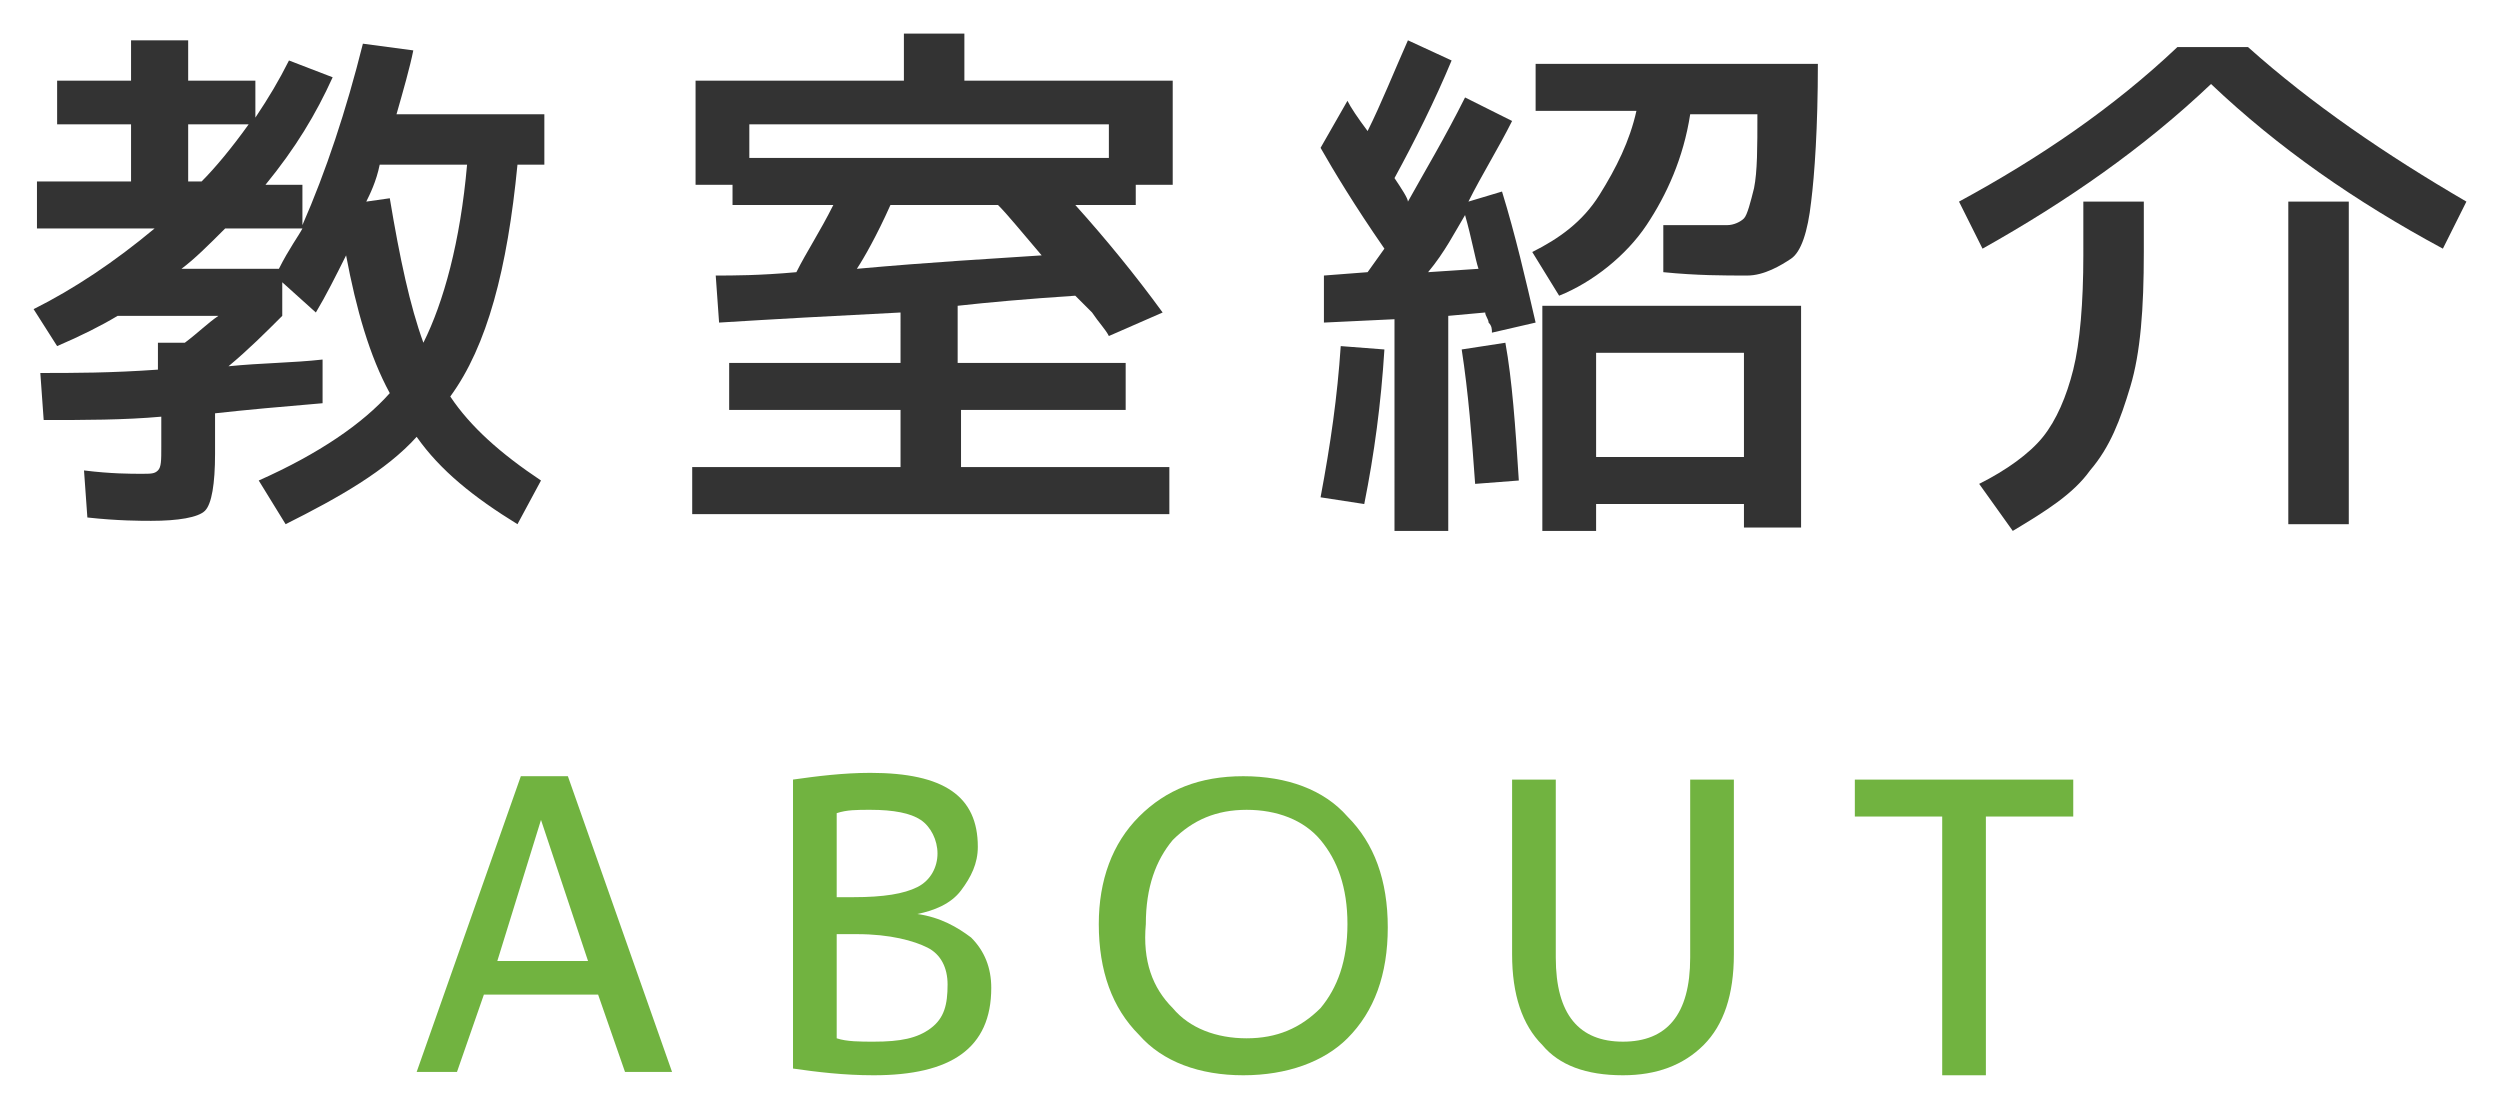 <?xml version="1.0" encoding="utf-8"?>
<!-- Generator: Adobe Illustrator 19.1.0, SVG Export Plug-In . SVG Version: 6.00 Build 0)  -->
<svg version="1.1" id="レイヤー_1" xmlns="http://www.w3.org/2000/svg" xmlns:xlink="http://www.w3.org/1999/xlink" x="0px"
	 y="0px" width="74.4px" height="33px" viewBox="0 0 74.4 33" style="enable-background:new 0 0 74.4 33;" xml:space="preserve">
<style type="text/css">
	.st0{fill-rule:evenodd;clip-rule:evenodd;fill:#540793;}
	.st1{fill-rule:evenodd;clip-rule:evenodd;fill:#95C623;}
	.st2{fill:#FFFFFF;}
	.st3{fill-rule:evenodd;clip-rule:evenodd;fill:#FFFFFF;}
	.st4{opacity:0.4;fill:url(#);}
	.st5{fill:url(#);}
	.st6{filter:url(#Adobe_OpacityMaskFilter);}
	.st7{opacity:0.3;mask:url(#SVGID_1_);fill:#8CC11F;}
	.st8{opacity:0.58;}
	.st9{filter:url(#Adobe_OpacityMaskFilter_1_);}
	.st10{opacity:0.3;mask:url(#SVGID_2_);fill:#8CC11F;}
	.st11{fill:none;stroke:#F0F7EF;stroke-width:6;stroke-linecap:round;stroke-miterlimit:10;}
	.st12{filter:url(#Adobe_OpacityMaskFilter_2_);}
	.st13{opacity:0.3;mask:url(#SVGID_3_);fill:#8CC11F;}
	.st14{filter:url(#Adobe_OpacityMaskFilter_3_);}
	.st15{opacity:0.3;mask:url(#SVGID_4_);fill:#8CC11F;}
	.st16{filter:url(#Adobe_OpacityMaskFilter_4_);}
	.st17{opacity:0.3;mask:url(#SVGID_5_);fill:#8CC11F;}
	.st18{filter:url(#Adobe_OpacityMaskFilter_5_);}
	.st19{opacity:0.3;mask:url(#SVGID_6_);fill:#8CC11F;}
	.st20{fill:#EEEEEE;}
	.st21{filter:url(#Adobe_OpacityMaskFilter_6_);}
	.st22{opacity:0.3;mask:url(#SVGID_7_);fill:#8CC11F;}
	.st23{fill:#CCCCCC;}
	.st24{filter:url(#Adobe_OpacityMaskFilter_7_);}
	.st25{opacity:0.3;mask:url(#SVGID_8_);fill:#8CC11F;}
	.st26{filter:url(#Adobe_OpacityMaskFilter_8_);}
	.st27{opacity:0.3;mask:url(#SVGID_9_);fill:#8CC11F;}
	.st28{filter:url(#Adobe_OpacityMaskFilter_9_);}
	.st29{opacity:0.3;mask:url(#SVGID_10_);fill:#8CC11F;}
	.st30{opacity:0.25;}
	.st31{fill:#B2B2B2;}
	.st32{fill:#333333;}
	.st33{fill:#F6E0E0;}
	.st34{fill:#F4F9E9;}
	.st35{fill:#E0F4F0;}
	.st36{fill:#E8F7F3;}
	.st37{opacity:0.5;fill:#EFF6DE;}
	.st38{opacity:0.5;fill:#F8E8E8;}
	.st39{opacity:0.5;fill-rule:evenodd;clip-rule:evenodd;fill:url(#SVGID_11_);}
	.st40{fill-rule:evenodd;clip-rule:evenodd;fill:#63C7B2;}
	.st41{opacity:0.5;fill-rule:evenodd;clip-rule:evenodd;fill:url(#SVGID_12_);}
	.st42{fill-rule:evenodd;clip-rule:evenodd;fill:#D16666;}
	.st43{opacity:0.5;fill-rule:evenodd;clip-rule:evenodd;fill:url(#SVGID_13_);}
	.st44{fill:#63C7B2;}
	.st45{fill:#95C623;}
	.st46{fill:#B6174B;}
	.st47{opacity:0.5;fill-rule:evenodd;clip-rule:evenodd;fill:url(#SVGID_14_);}
	.st48{fill:#B1E3D8;}
	.st49{opacity:0.2;}
	.st50{clip-path:url(#SVGID_16_);fill:#FFFFFF;}
	.st51{clip-path:url(#SVGID_18_);}
	.st52{fill:#AFD4AA;}
	.st53{fill:#71B340;}
</style>
<g>
	<path class="st32" d="M4.7,11v-0.8h0.8c0.4-0.3,0.7-0.6,1-0.8H3.5C3,9.7,2.4,10,1.7,10.3L1,9.2c1.2-0.6,2.4-1.4,3.6-2.4H1.1V5.4
		h2.8V3.7H1.7V2.4h2.2V1.2h1.7v1.2h2v1.1c0.4-0.6,0.7-1.1,1-1.7l1.3,0.5c-0.5,1.1-1.1,2.1-2,3.2H9v1.2c0.7-1.6,1.3-3.4,1.8-5.4
		l1.5,0.2C12.2,2,12,2.7,11.8,3.4h4.4v1.5h-0.8c-0.3,3.1-0.9,5.4-2,6.9c0.6,0.9,1.5,1.7,2.7,2.5l-0.7,1.3c-1.3-0.8-2.3-1.6-3-2.6
		c-0.9,1-2.3,1.8-3.9,2.6l-0.8-1.3c1.8-0.8,3.1-1.7,3.9-2.6c-0.6-1.1-1-2.5-1.3-4.1C10,8.2,9.7,8.8,9.4,9.3l-1-0.9v1
		c-0.5,0.5-1,1-1.6,1.5c1-0.1,1.9-0.1,2.8-0.2L9.6,12c-1.2,0.1-2.3,0.2-3.2,0.3v1.2c0,0.9-0.1,1.5-0.3,1.7c-0.2,0.2-0.8,0.3-1.6,0.3
		c-0.3,0-1,0-1.9-0.1l-0.1-1.4c0.8,0.1,1.4,0.1,1.7,0.1c0.3,0,0.4,0,0.5-0.1s0.1-0.3,0.1-0.7v-0.9c-1.1,0.1-2.3,0.1-3.5,0.1
		l-0.1-1.4C2.2,11.1,3.3,11.1,4.7,11z M5.4,8h2.9c0.3-0.6,0.6-1,0.7-1.2H6.7C6.2,7.3,5.8,7.7,5.4,8z M7.4,3.7H5.6v1.7H6
		C6.4,5,6.9,4.4,7.4,3.7z M12.6,10.2c0.6-1.2,1.1-3,1.3-5.3h-2.6C11.2,5.4,11,5.8,10.9,6l0.7-0.1C11.9,7.7,12.2,9.1,12.6,10.2z"/>
	<path class="st32" d="M28.6,12.2v1.7h6.2v1.4H20.6v-1.4h6.2v-1.7h-5.1v-1.4h5.1V9.3c-2,0.1-3.8,0.2-5.4,0.3l-0.1-1.4
		c0.5,0,1.3,0,2.4-0.1c0.3-0.6,0.7-1.2,1.1-2h-3V5.5h-1.1V2.4h6.2V1h1.8v1.4h6.2v3.1h-1.1v0.6h-1.8c0.9,1,1.8,2.1,2.6,3.2L33,10
		c-0.1-0.2-0.3-0.4-0.5-0.7C32.2,9,32.1,8.9,32,8.8c-1.5,0.1-2.6,0.2-3.5,0.3v1.7h5v1.4H28.6z M33.1,3.7H22.3v1h10.7V3.7z M31,7.6
		c-0.6-0.7-1-1.2-1.3-1.5h-3.2c-0.4,0.9-0.8,1.6-1,1.9C27.7,7.8,29.5,7.7,31,7.6z"/>
	<path class="st32" d="M39.3,4.4L40.1,3c0.1,0.2,0.3,0.5,0.6,0.9c0.4-0.8,0.8-1.8,1.2-2.7l1.3,0.6c-0.5,1.2-1.1,2.4-1.7,3.5
		c0.2,0.3,0.4,0.6,0.4,0.7c0.5-0.9,1.1-1.9,1.7-3.1L45,3.6c-0.4,0.8-0.9,1.6-1.3,2.4l1-0.3c0.4,1.3,0.7,2.6,1,3.9l-1.3,0.3
		c0-0.1,0-0.2-0.1-0.3c0-0.1-0.1-0.2-0.1-0.3l-1.1,0.1v6.4h-1.6V9.5l-2.1,0.1l0-1.4l1.3-0.1l0.5-0.7C40.3,6.1,39.7,5.1,39.3,4.4z
		 M39.9,10.3l1.3,0.1c-0.1,1.6-0.3,3.1-0.6,4.6l-1.3-0.2C39.6,13.2,39.8,11.8,39.9,10.3z M44,8c-0.1-0.3-0.2-0.9-0.4-1.6
		c-0.3,0.5-0.6,1.1-1.1,1.7L44,8z M43.5,10.4l1.3-0.2c0.2,1.1,0.3,2.5,0.4,4.1l-1.3,0.1C43.8,13,43.7,11.7,43.5,10.4z M51.4,6.7
		c0.2,0,0.4-0.1,0.5-0.2s0.2-0.5,0.3-0.9c0.1-0.5,0.1-1.2,0.1-2.2h-2c-0.2,1.3-0.7,2.4-1.3,3.3s-1.6,1.7-2.6,2.1l-0.8-1.3
		c0.8-0.4,1.5-0.9,2-1.7s0.9-1.6,1.1-2.5h-3V1.9h8.4c0,1.9-0.1,3.3-0.2,4.1c-0.1,0.9-0.3,1.5-0.6,1.7S52.5,8.2,52,8.2
		c-0.7,0-1.5,0-2.5-0.1l0-1.4C50.1,6.7,50.7,6.7,51.4,6.7z M47.5,15v0.8h-1.6V9.1h7.7v6.6h-1.7V15H47.5z M51.9,13.6v-3.1h-4.4v3.1
		H51.9z"/>
	<path class="st32" d="M65.8,2.5c-2,1.9-4.3,3.5-6.8,4.9l-0.7-1.4c2.4-1.3,4.6-2.8,6.5-4.6h2.1c1.9,1.7,4.1,3.2,6.5,4.6l-0.7,1.4
		C70.1,6,67.8,4.4,65.8,2.5z M62.1,6h1.7v1.5c0,1.7-0.1,3-0.4,4s-0.6,1.8-1.2,2.5c-0.5,0.7-1.3,1.2-2.3,1.8l-1-1.4
		c0.8-0.4,1.5-0.9,1.9-1.4s0.7-1.2,0.9-2s0.3-2,0.3-3.4V6z M68.1,15.6V6h1.8v9.6H68.1z"/>
	<path class="st53" d="M12.4,31.9l3.1-8.8h1.4l3.1,8.8h-1.4l-0.8-2.3h-3.4l-0.8,2.3H12.4z M14.8,28.6h2.7l-1.4-4.2h0L14.8,28.6z"/>
	<path class="st53" d="M29.5,29.4c0,1.8-1.2,2.6-3.5,2.6c-0.9,0-1.7-0.1-2.4-0.2v-8.6c0.7-0.1,1.5-0.2,2.3-0.2
		c2.2,0,3.2,0.7,3.2,2.2c0,0.5-0.2,0.9-0.5,1.3c-0.3,0.4-0.8,0.6-1.3,0.7v0c0.7,0.1,1.2,0.4,1.6,0.7C29.3,28.3,29.5,28.8,29.5,29.4z
		 M24.9,26.7h0.5c0.9,0,1.5-0.1,1.9-0.3c0.4-0.2,0.6-0.6,0.6-1c0-0.4-0.2-0.8-0.5-1c-0.3-0.2-0.8-0.3-1.5-0.3c-0.4,0-0.7,0-1,0.1
		V26.7z M24.9,27.8v3.1C25.2,31,25.6,31,26,31c0.8,0,1.3-0.1,1.7-0.4c0.4-0.3,0.5-0.7,0.5-1.3c0-0.5-0.2-0.9-0.6-1.1
		c-0.4-0.2-1.1-0.4-2.1-0.4H24.9z"/>
	<path class="st53" d="M33.9,24.3c0.8-0.8,1.8-1.2,3.1-1.2s2.4,0.4,3.1,1.2c0.8,0.8,1.2,1.9,1.2,3.3c0,1.4-0.4,2.5-1.2,3.3
		C39.4,31.6,38.3,32,37,32s-2.4-0.4-3.1-1.2c-0.8-0.8-1.2-1.9-1.2-3.3C32.7,26.2,33.1,25.1,33.9,24.3z M34.9,30
		c0.5,0.6,1.3,0.9,2.2,0.9s1.6-0.3,2.2-0.9c0.5-0.6,0.8-1.4,0.8-2.5c0-1.1-0.3-1.9-0.8-2.5c-0.5-0.6-1.3-0.9-2.2-0.9
		s-1.6,0.3-2.2,0.9c-0.5,0.6-0.8,1.4-0.8,2.5C34,28.6,34.3,29.4,34.9,30z"/>
	<path class="st53" d="M46.3,23.2v5.3c0,1.7,0.7,2.5,2,2.5c1.3,0,2-0.8,2-2.5v-5.3h1.3v5.2c0,1.2-0.3,2.1-0.9,2.7
		c-0.6,0.6-1.4,0.9-2.4,0.9c-1.1,0-1.9-0.3-2.4-0.9c-0.6-0.6-0.9-1.5-0.9-2.7v-5.2H46.3z"/>
	<path class="st53" d="M55.2,23.2h6.5v1.1h-2.6v7.7h-1.3v-7.7h-2.6V23.2z"/>
</g>
</svg>
